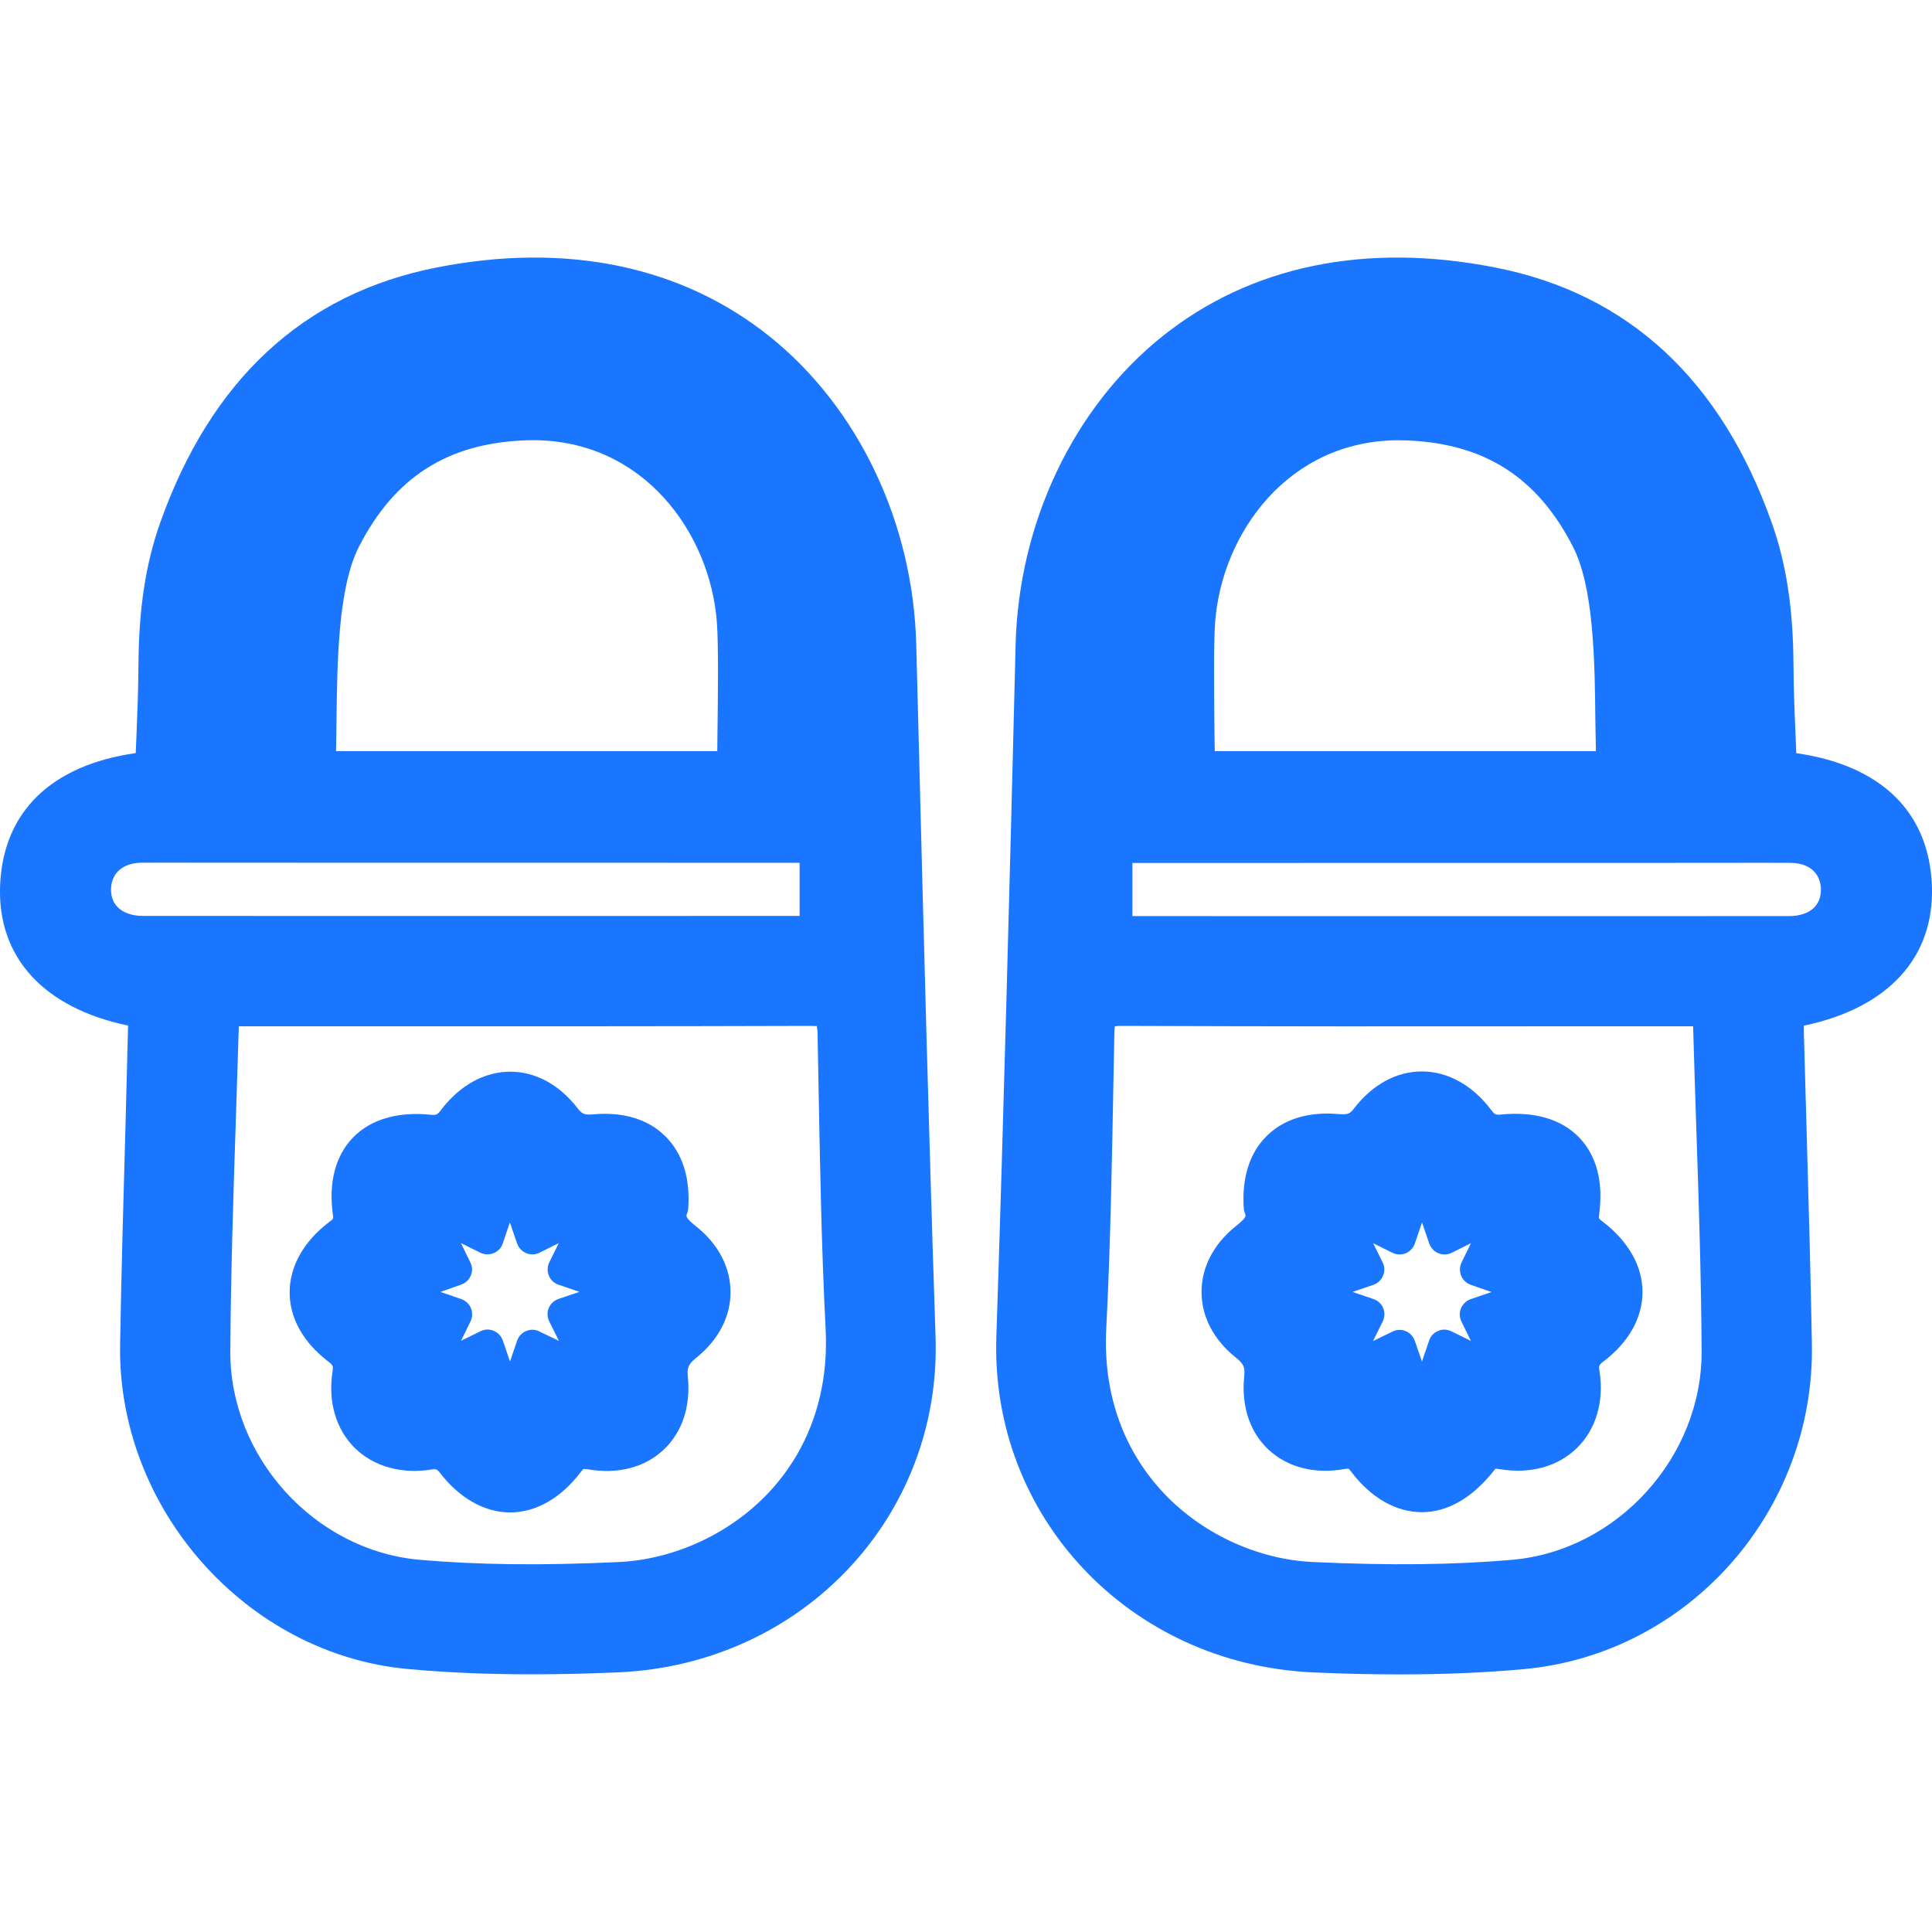 <?xml version="1.0" encoding="utf-8"?>
<!-- Generator: Adobe Illustrator 22.0.0, SVG Export Plug-In . SVG Version: 6.00 Build 0)  -->
<svg version="1.1" id="Слой_1" xmlns="http://www.w3.org/2000/svg" xmlns:xlink="http://www.w3.org/1999/xlink" x="0px" y="0px"
	 width="24px" height="24px" viewBox="0 0 24 24" style="enable-background:new 0 0 24 24;" xml:space="preserve">
<style type="text/css">
	.st0{fill:#1a76ff;}
</style>
<g>
	<g>
		<path class="st0" d="M11.382,8.009c-0.038-1.515-0.719-2.946-1.821-3.829C8.465,3.302,7.03,3.005,5.419,3.324
			C3.773,3.649,2.619,4.717,1.988,6.499C1.81,7.002,1.725,7.558,1.72,8.248C1.719,8.547,1.707,8.846,1.695,9.144L1.686,9.355
			c-1.053,0.151-1.648,0.731-1.685,1.646c-0.034,0.893,0.543,1.521,1.59,1.739l-0.032,1.242c-0.025,0.905-0.052,1.811-0.067,2.716
			c-0.037,2.04,1.566,3.851,3.573,4.035c0.486,0.045,0.998,0.066,1.547,0.066c0.345,0,0.704-0.009,1.08-0.025
			c2.278-0.105,4.004-1.936,3.93-4.167c-0.086-2.568-0.151-5.138-0.217-7.708L11.382,8.009z M4.174,9.331
			C4.177,9.213,4.178,9.086,4.18,8.953C4.189,8.217,4.2,7.3,4.458,6.793C4.901,5.928,5.557,5.508,6.524,5.47
			c0.032-0.001,0.064-0.002,0.097-0.002c1.371,0,2.198,1.148,2.284,2.257c0.021,0.28,0.014,0.897,0.008,1.349
			C8.912,9.166,8.911,9.253,8.91,9.331H4.174z M1.38,11.024c0.015-0.19,0.157-0.305,0.381-0.307c0.11-0.001,0.221-0.001,0.331-0.001
			c0.178,0,0.355,0,0.532,0.001l7.309,0.001v0.66c-2.719,0.001-5.439,0.001-8.158,0c-0.137,0-0.25-0.041-0.319-0.115
			C1.4,11.204,1.374,11.121,1.38,11.024z M2.929,13.931c0.013-0.389,0.025-0.777,0.037-1.165c0-0.006,0-0.011,0.001-0.017h1.626
			c1.819,0,3.641,0.001,5.462-0.005c0.001,0,0.003,0,0.004,0c0.054,0,0.081,0.003,0.087,0.002c0.003,0.011,0.009,0.038,0.01,0.097
			l0.009,0.476c0.019,1.046,0.037,2.128,0.091,3.192c0.04,0.775-0.195,1.467-0.679,2c-0.479,0.527-1.186,0.86-1.89,0.893
			c-0.969,0.046-1.753,0.035-2.477-0.028c-1.303-0.115-2.356-1.277-2.349-2.591C2.867,15.835,2.898,14.867,2.929,13.931z"/>
		<path class="st0" d="M4.076,16.912c0.063,0.048,0.064,0.058,0.055,0.126c-0.059,0.371,0.042,0.717,0.275,0.948
			c0.234,0.231,0.583,0.33,0.959,0.268c0.046-0.007,0.059-0.005,0.089,0.028c0.247,0.326,0.562,0.506,0.883,0.506
			c0.32,0,0.632-0.178,0.876-0.5c0.024-0.032,0.036-0.039,0.035-0.039c0.002,0,0.014-0.003,0.051,0.003
			c0.378,0.065,0.711-0.023,0.945-0.243c0.23-0.216,0.337-0.537,0.301-0.906c-0.012-0.117,0.006-0.157,0.108-0.239
			c0.272-0.22,0.423-0.509,0.422-0.814c-0.001-0.307-0.152-0.597-0.427-0.815c-0.135-0.107-0.126-0.129-0.114-0.158
			c0.009-0.02,0.014-0.04,0.015-0.062c0.028-0.378-0.07-0.69-0.286-0.902c-0.212-0.21-0.519-0.302-0.885-0.271
			c-0.121,0.011-0.147-0.004-0.203-0.075c-0.226-0.293-0.522-0.454-0.836-0.454c-0.001,0-0.002,0-0.002,0
			c-0.321,0.001-0.625,0.169-0.857,0.473c-0.048,0.064-0.063,0.069-0.136,0.061c-0.401-0.039-0.738,0.056-0.959,0.284
			c-0.22,0.228-0.306,0.562-0.249,0.965c0.007,0.044,0.007,0.044-0.052,0.088c-0.313,0.24-0.486,0.549-0.486,0.87
			C3.597,16.37,3.766,16.675,4.076,16.912z M5.843,15.683l-0.117-0.241l0.241,0.12c0.052,0.025,0.111,0.027,0.165,0.005
			c0.054-0.021,0.095-0.065,0.113-0.12l0.089-0.261l0.09,0.262c0.02,0.054,0.061,0.098,0.113,0.119
			c0.053,0.022,0.112,0.021,0.165-0.006l0.239-0.118l-0.118,0.239c-0.025,0.051-0.027,0.111-0.005,0.164
			c0.021,0.054,0.065,0.095,0.12,0.113l0.26,0.089l-0.26,0.088c-0.055,0.019-0.1,0.06-0.121,0.113
			c-0.022,0.053-0.021,0.113,0.006,0.165l0.12,0.243l-0.243-0.117c-0.052-0.027-0.11-0.028-0.164-0.005
			c-0.053,0.021-0.093,0.065-0.112,0.119l-0.089,0.259l-0.089-0.262c-0.02-0.054-0.061-0.098-0.113-0.119
			c-0.024-0.011-0.051-0.016-0.076-0.016c-0.03,0-0.061,0.007-0.088,0.021l-0.242,0.119l0.118-0.241
			c0.025-0.052,0.027-0.111,0.005-0.164c-0.021-0.053-0.065-0.094-0.119-0.113l-0.26-0.089l0.258-0.091
			c0.054-0.019,0.098-0.06,0.119-0.112C5.871,15.794,5.869,15.734,5.843,15.683z"/>
	</g>
	<g>
		<path class="st0" d="M23.999,11.002c-0.036-0.916-0.632-1.495-1.685-1.646l-0.009-0.224c-0.013-0.293-0.024-0.589-0.026-0.884
			c-0.004-0.689-0.089-1.245-0.268-1.749c-0.63-1.782-1.784-2.85-3.431-3.175c-1.616-0.319-3.046-0.022-4.142,0.855
			c-1.103,0.883-1.783,2.314-1.822,3.83l-0.008,0.334c-0.068,2.709-0.14,5.511-0.231,8.265c-0.074,2.231,1.651,4.062,3.93,4.167
			c0.377,0.017,0.735,0.025,1.08,0.025c0.55,0,1.062-0.021,1.547-0.066c2.041-0.188,3.61-1.96,3.574-4.035
			c-0.016-0.889-0.041-1.778-0.066-2.668l-0.034-1.212v-0.078C23.455,12.522,24.032,11.895,23.999,11.002z M15.095,7.726
			c0.086-1.109,0.913-2.257,2.283-2.257c0.032,0,0.064,0.001,0.097,0.002c0.967,0.038,1.624,0.458,2.066,1.323
			c0.258,0.505,0.27,1.419,0.277,2.153c0.002,0.136,0.004,0.265,0.007,0.384H15.09c-0.001-0.079-0.002-0.166-0.004-0.258
			C15.082,8.622,15.074,8.005,15.095,7.726z M21.138,16.785c0.007,1.313-1.047,2.476-2.349,2.591
			c-0.724,0.063-1.51,0.073-2.478,0.028c-0.704-0.032-1.41-0.365-1.888-0.892c-0.484-0.533-0.72-1.226-0.681-2.001
			c0.053-1.033,0.071-2.084,0.09-3.1l0.011-0.569c0.001-0.058,0.006-0.085,0.004-0.09c0.011-0.003,0.021-0.009,0.096-0.008
			c1.822,0.007,3.642,0.007,5.462,0.005h1.627c0.001,0.005,0.001,0.01,0.001,0.016c0.012,0.406,0.024,0.812,0.038,1.218
			C21.102,14.902,21.133,15.852,21.138,16.785z M22.619,11.024c0.007,0.097-0.02,0.181-0.075,0.242
			c-0.068,0.074-0.182,0.114-0.318,0.114c-2.718,0.001-5.438,0.001-8.159,0v-0.66l7.309-0.001c0.288-0.001,0.578-0.002,0.863,0
			C22.463,10.719,22.604,10.834,22.619,11.024z"/>
		<path class="st0" d="M19.916,15.181c-0.058-0.044-0.058-0.045-0.052-0.088c0.057-0.403-0.028-0.736-0.248-0.964
			c-0.222-0.229-0.557-0.322-0.959-0.285c-0.079,0.009-0.088,0.003-0.136-0.06c-0.232-0.305-0.536-0.473-0.856-0.474
			c-0.001,0-0.002,0-0.003,0c-0.313,0-0.611,0.161-0.838,0.455c-0.055,0.072-0.075,0.084-0.201,0.074
			c-0.367-0.031-0.672,0.061-0.885,0.27c-0.216,0.212-0.314,0.524-0.287,0.903c0.001,0.021,0.006,0.042,0.015,0.062
			c0.012,0.029,0.021,0.051-0.114,0.158c-0.274,0.219-0.426,0.509-0.426,0.815c-0.001,0.306,0.149,0.595,0.422,0.814
			c0.102,0.081,0.12,0.122,0.108,0.239c-0.037,0.368,0.069,0.689,0.3,0.906c0.234,0.22,0.572,0.31,0.945,0.243
			c0.037-0.006,0.047-0.005,0.05-0.004c0.001,0.001,0.012,0.008,0.036,0.04c0.244,0.322,0.556,0.5,0.876,0.5
			c0.321,0,0.636-0.18,0.912-0.538c0-0.003,0.016-0.003,0.059,0.004c0.381,0.063,0.725-0.035,0.96-0.268
			c0.233-0.23,0.334-0.576,0.276-0.948c-0.011-0.068-0.01-0.078,0.055-0.127c0.309-0.235,0.479-0.541,0.479-0.859
			C20.403,15.73,20.23,15.422,19.916,15.181z M18.154,16.416l0.118,0.241l-0.242-0.119c-0.052-0.026-0.112-0.028-0.164-0.005
			c-0.054,0.021-0.095,0.065-0.113,0.12l-0.089,0.26l-0.089-0.258c-0.02-0.054-0.06-0.098-0.112-0.119
			c-0.025-0.011-0.051-0.016-0.077-0.016c-0.03,0-0.06,0.007-0.087,0.021l-0.243,0.118l0.121-0.244
			c0.025-0.052,0.027-0.112,0.005-0.166c-0.022-0.053-0.066-0.094-0.121-0.112l-0.259-0.088l0.26-0.089
			c0.054-0.019,0.098-0.061,0.119-0.113c0.022-0.053,0.021-0.113-0.005-0.164l-0.118-0.239l0.239,0.118
			c0.05,0.026,0.111,0.028,0.165,0.007c0.053-0.022,0.094-0.066,0.113-0.12l0.09-0.263l0.09,0.263
			c0.02,0.054,0.061,0.098,0.113,0.119c0.054,0.022,0.112,0.02,0.165-0.005l0.24-0.12l-0.117,0.24
			c-0.025,0.052-0.027,0.111-0.005,0.164c0.021,0.053,0.065,0.094,0.119,0.113l0.258,0.09l-0.26,0.089
			c-0.054,0.02-0.098,0.061-0.119,0.113C18.127,16.304,18.129,16.364,18.154,16.416z"/>
	</g>
</g>
</svg>
